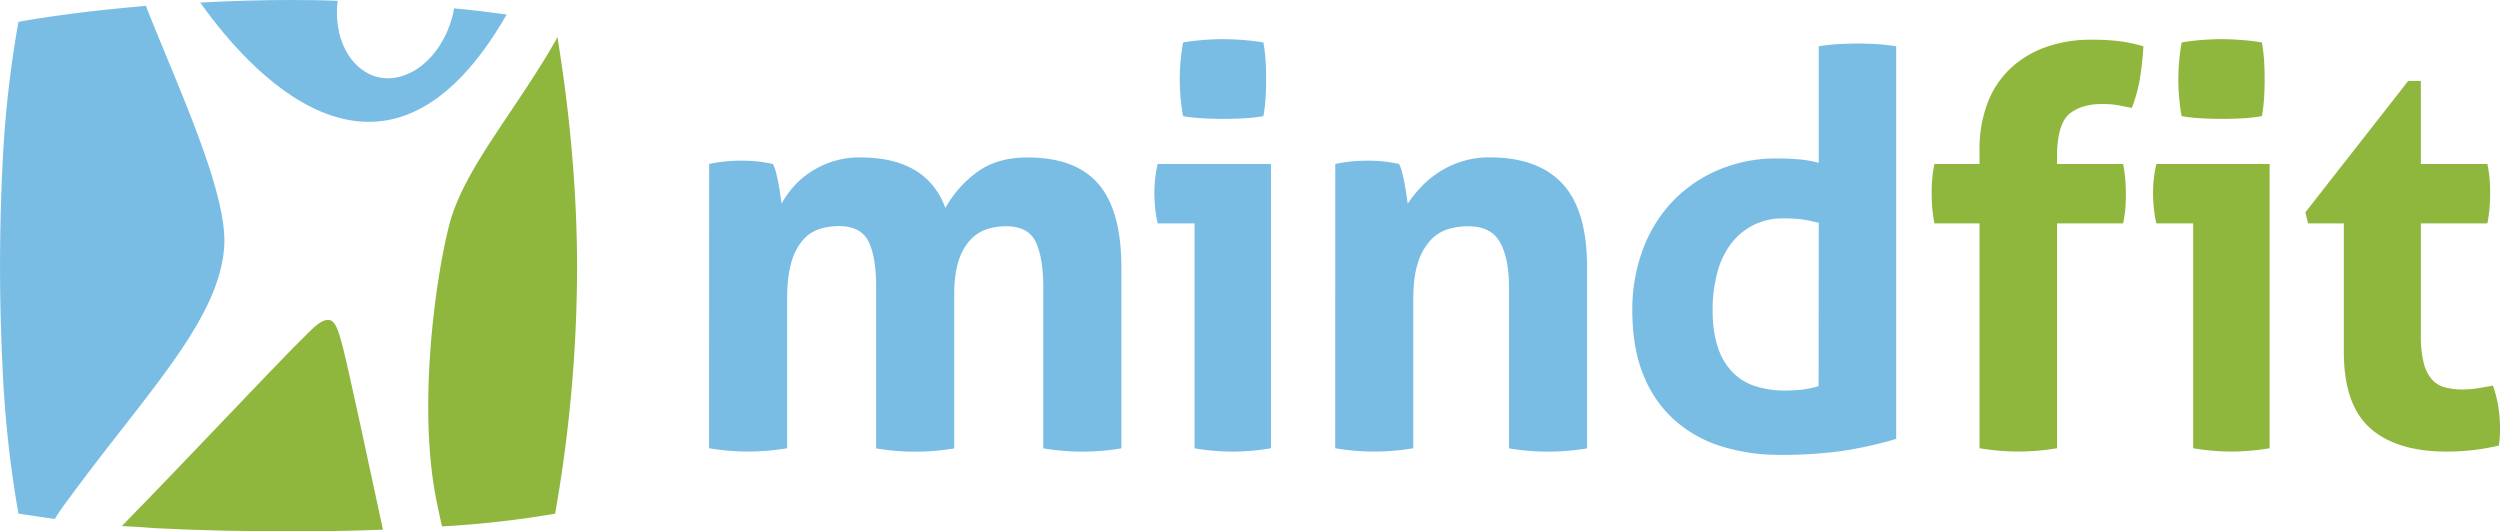<svg id="Laag_1" data-name="Laag 1" xmlns="http://www.w3.org/2000/svg" viewBox="0 0 1324.04 281.4"><defs><style>.cls-1{fill:#79bde4;}.cls-2{fill:#8fb73e;}</style></defs><path class="cls-1" d="M576.44,279.66a76.92,76.92,0,0,1,8.16-1.31,85.44,85.44,0,0,1,9-.44,77.29,77.29,0,0,1,8.73.44c2.52.29,5.14.72,7.87,1.31a17.08,17.08,0,0,1,1.6,4.22c.48,1.85.92,3.78,1.31,5.82s.73,4,1,6,.53,3.6.72,4.95a47.78,47.78,0,0,1,6.12-8.73,44.73,44.73,0,0,1,9-7.87,48.77,48.77,0,0,1,11.79-5.67,46.25,46.25,0,0,1,14.71-2.19q35.24,0,45.14,26.79a57.94,57.94,0,0,1,16.45-18.78q10.64-8,26.94-8,25.62,0,37.71,14.13t12.09,44.11v95.81a123.06,123.06,0,0,1-41.36,0v-85q0-15.72-3.93-24.17t-15.87-8.45a33.56,33.56,0,0,0-9.76,1.46,20.84,20.84,0,0,0-8.73,5.39,28.74,28.74,0,0,0-6.41,11.06q-2.47,7.14-2.47,18.5v81.24a123.06,123.06,0,0,1-41.36,0v-85Q665,329.46,661,321t-15.87-8.45a35,35,0,0,0-9.9,1.46,19.67,19.67,0,0,0-8.88,5.68,30.08,30.08,0,0,0-6.26,11.79q-2.34,7.58-2.33,19.81v78.91a123.06,123.06,0,0,1-41.36,0Z" transform="translate(-200.88 -192.81)"/><path class="cls-1" d="M833.56,311.11H814a67.64,67.64,0,0,1-1.31-8,78.11,78.11,0,0,1-.43-8A68.68,68.68,0,0,1,814,279.66h60V430.21A123.46,123.46,0,0,1,853.65,432a121.68,121.68,0,0,1-20.09-1.75Zm-6.12-56.79a112.55,112.55,0,0,1-1.75-19.51,116.12,116.12,0,0,1,1.75-19.51q4.95-.87,10.63-1.31c3.79-.29,7.23-.44,10.34-.44q5,0,10.77.44T870,215.3a85.65,85.65,0,0,1,1.16,9.75q.28,4.81.29,9.76,0,4.66-.29,9.61a85.57,85.57,0,0,1-1.16,9.9,88.38,88.38,0,0,1-10.63,1.17q-5.69.28-10.63.29-4.66,0-10.48-.29A88.74,88.74,0,0,1,827.44,254.32Z" transform="translate(-200.88 -192.81)"/><path class="cls-1" d="M908.05,279.66a76.33,76.33,0,0,1,8.15-1.31,85.44,85.44,0,0,1,9-.44,77.17,77.17,0,0,1,8.73.44c2.53.29,5.15.72,7.87,1.31a17.08,17.08,0,0,1,1.6,4.22c.48,1.85.92,3.78,1.31,5.82s.73,4,1,6,.53,3.6.73,4.95a68.51,68.51,0,0,1,7-8.73A50.37,50.37,0,0,1,975,278.35a47.55,47.55,0,0,1,14.85-2.19q25.62,0,38.58,14t13,44v96.1a123,123,0,0,1-41.35,0v-85q0-15.72-4.8-24.17t-16.75-8.45A38,38,0,0,0,968.33,314a21.44,21.44,0,0,0-9.47,5.68A30.7,30.7,0,0,0,952,331.49q-2.62,7.58-2.62,19.81v78.91a123,123,0,0,1-41.35,0Z" transform="translate(-200.88 -192.81)"/><path class="cls-1" d="M1164.11,217.34a95.7,95.7,0,0,1,10.34-1.17q5.08-.28,10-.29t10.2.29a95.7,95.7,0,0,1,10.48,1.17V425.26a208.52,208.52,0,0,1-27.81,6.26,227.72,227.72,0,0,1-34.22,2.19,102.85,102.85,0,0,1-29.56-4.22,67.91,67.91,0,0,1-24.9-13.4,63.37,63.37,0,0,1-17-23.73q-6.27-14.57-6.26-35.53a90.36,90.36,0,0,1,5.38-31.31A74.47,74.47,0,0,1,1086.21,300a72.71,72.71,0,0,1,24.32-17,78,78,0,0,1,31.74-6.27q5.24,0,10.92.44a58,58,0,0,1,10.92,1.89Zm0,93.48a82.94,82.94,0,0,0-9.47-1.9,79.79,79.79,0,0,0-9.17-.43,34.12,34.12,0,0,0-16.74,3.93,35,35,0,0,0-11.8,10.48,44.66,44.66,0,0,0-6.84,15.44,76.93,76.93,0,0,0-2.19,18.49q0,11.94,2.92,20.24a33.49,33.49,0,0,0,8,13.25,29.71,29.71,0,0,0,12.08,7.13,50.41,50.41,0,0,0,15.14,2.19,85.58,85.58,0,0,0,9-.44,51.82,51.82,0,0,0,9-1.89Z" transform="translate(-200.88 -192.81)"/><path class="cls-2" d="M1249.26,311.11h-23.88a81.52,81.52,0,0,1-1.17-8.45q-.29-3.78-.29-7.86,0-3.78.29-7.28a72.27,72.27,0,0,1,1.17-7.86h23.88v-7.28a68.56,68.56,0,0,1,4.22-24.9,49.21,49.21,0,0,1,12.09-18.35,53.21,53.21,0,0,1,18.78-11.36,70.49,70.49,0,0,1,24-3.93,125.62,125.62,0,0,1,14.71.73,82.56,82.56,0,0,1,13,2.77,164.51,164.51,0,0,1-1.89,17.32,80,80,0,0,1-4.23,15.29q-3.2-.57-6.69-1.31a48,48,0,0,0-9.32-.73q-10.2,0-16.6,4.81t-7,20.53v6.41h35a78.52,78.52,0,0,1,1.16,8.44q.28,3.79.29,7.86,0,3.8-.29,7.28a69.83,69.83,0,0,1-1.16,7.87h-35v119.1a123.43,123.43,0,0,1-20.38,1.75,125.07,125.07,0,0,1-20.68-1.75Z" transform="translate(-200.88 -192.81)"/><path class="cls-2" d="M1362.42,311.11h-19.51a65.65,65.65,0,0,1-1.31-8,78.22,78.22,0,0,1-.44-8,68.69,68.69,0,0,1,1.75-15.43h60V430.21a123.34,123.34,0,0,1-20.38,1.75,121.8,121.8,0,0,1-20.1-1.75Zm-6.11-56.79a111.58,111.58,0,0,1-1.75-19.51,115.08,115.08,0,0,1,1.75-19.51q4.95-.87,10.63-1.31t10.34-.44q4.93,0,10.77.44t10.78,1.31a88,88,0,0,1,1.16,9.75q.29,4.81.29,9.76,0,4.66-.29,9.61a87.82,87.82,0,0,1-1.16,9.9,88.83,88.83,0,0,1-10.63,1.17q-5.68.28-10.63.29-4.66,0-10.49-.29A88.79,88.79,0,0,1,1356.31,254.32Z" transform="translate(-200.88 -192.81)"/><path class="cls-2" d="M1442.21,311.11h-18.92l-1.46-5.83,54.46-69.6H1483v44h35.24a72.27,72.27,0,0,1,1.17,7.86q.28,3.5.29,7.28,0,4.08-.29,7.86a81.52,81.52,0,0,1-1.17,8.45H1483v59.11a59,59,0,0,0,1.46,14.56,21.56,21.56,0,0,0,4.22,8.74,13.86,13.86,0,0,0,6.85,4.37,35,35,0,0,0,9.61,1.16,51.07,51.07,0,0,0,8.59-.72c2.81-.49,5.28-.92,7.42-1.31a56.85,56.85,0,0,1,2.91,11.5,73.37,73.37,0,0,1,.88,10.63c0,2.14-.05,3.93-.15,5.39s-.24,2.86-.43,4.22a119,119,0,0,1-27.67,3.2q-26.51,0-40.48-12.37t-14-40.34Z" transform="translate(-200.88 -192.81)"/><path class="cls-2" d="M438.78,312.06c7.62-29.67,34.55-59.51,56.77-98.46a7.56,7.56,0,0,0,.53-1.3q10.38,63.7,10.43,122.33a754.9,754.9,0,0,1-11.63,130.23A522.49,522.49,0,0,1,435,471.6c-.87-3.7-1.73-7.61-2.6-11.94C421.9,410.54,431.16,341.71,438.78,312.06Z" transform="translate(-200.88 -192.81)"/><path class="cls-1" d="M306.94,194.17c16.77-.9,32.83-1.36,47.7-1.36,8,0,16.39.06,25.07.44-2.39,19.18,6.29,36.44,20.94,40.31,16.48,4.13,34.17-10.36,39.81-32,.4-1.49.65-3,.87-4.33,9.54.86,18.78,2,27.88,3.27C407.59,307.87,338.13,238.12,306.94,194.17Z" transform="translate(-200.88 -192.81)"/><path class="cls-2" d="M369.29,364.41c8.24-5.73,10,0,13.46,13.45,2.87,11.27,14.31,64.44,20.95,95.48-18.35.73-35.39.87-51,.87-22,0-45.75-.43-71-1.74-5.45-.43-10.88-.87-16.28-1.06C309.28,426.59,361.84,369.86,369.29,364.41Z" transform="translate(-200.88 -192.81)"/><path class="cls-1" d="M202.8,269.38a587.57,587.57,0,0,1,7.84-65c20.75-3.72,43.3-6.35,67.51-8.46,16.17,41.4,43.61,99,41.45,127.81-2.83,38.92-41.42,77.52-81.71,132.42-3.25,4.32-5.85,8-8,11.5-6.54-.9-12.92-1.9-19.23-2.82a590.83,590.83,0,0,1-7.84-66.18c-1.26-22.13-1.92-43.42-1.92-64.05Q200.88,301.65,202.8,269.38Z" transform="translate(-200.88 -192.81)"/></svg>